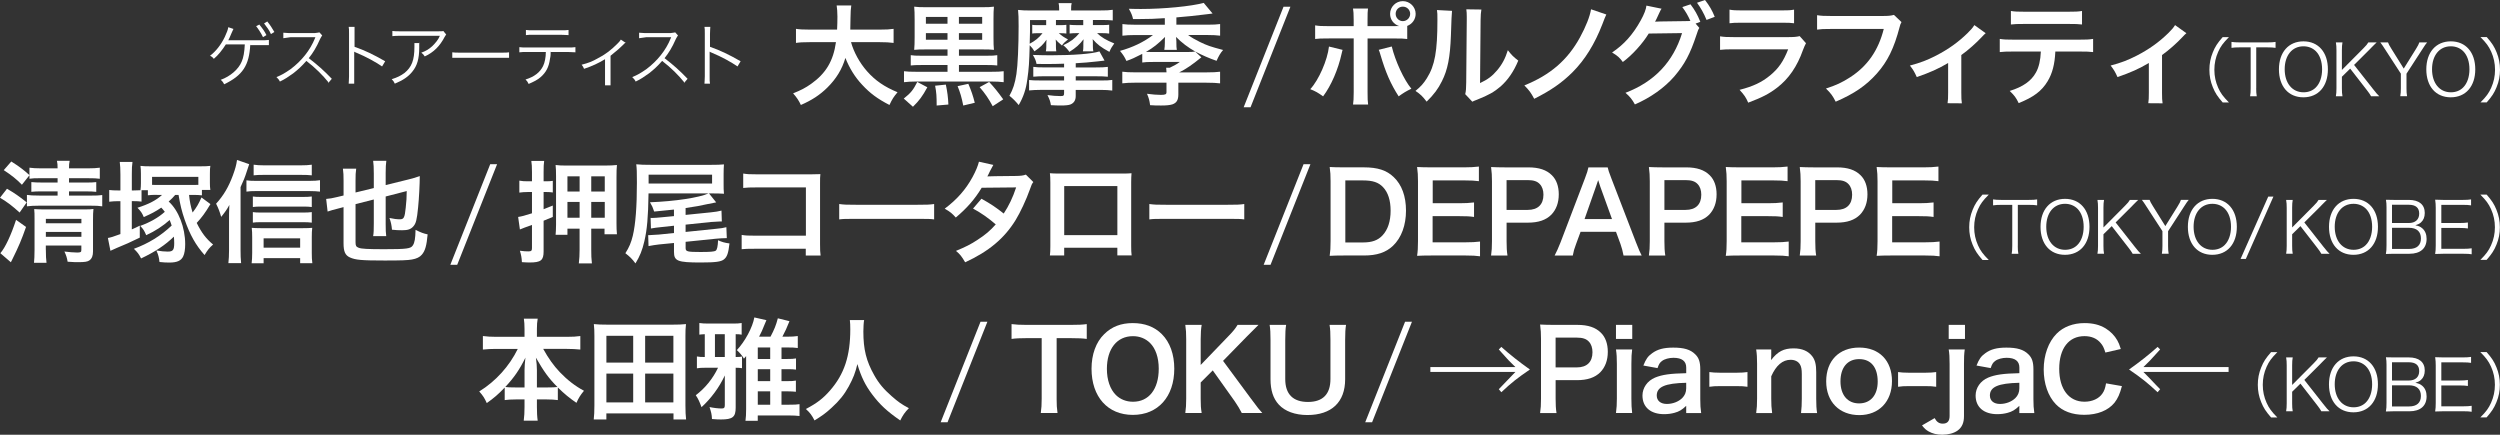 <?xml version="1.0" encoding="UTF-8"?><svg id="_レイヤー_2" xmlns="http://www.w3.org/2000/svg" viewBox="0 0 952.35 165.61"><rect x="0" y="0" width="952.35" height="165.61" fill="#333333" stroke="none"/><defs><style>.cls-1{fill:#fff;stroke-width:0px;}</style></defs><g id="_レイヤー_2-2"><path class="cls-1" d="M95.34,16.91c-.39,8-2.88,11.8-9.96,15.2-.39-.79-.66-1.18-1.31-1.7,3.67-1.31,6.82-4.06,8-6.95.66-1.44,1.05-3.67,1.18-6.55h-7.21c-1.44,2.23-2.88,4.06-4.59,5.51-.39-.52-.66-.79-1.44-1.18,2.23-1.7,4.19-4.19,5.64-7.21.79-1.7,1.18-2.75,1.31-3.67l1.97.66q-.26.52-.66,1.44c-.79,1.97-1.05,2.36-1.31,2.88h12.19c1.7,0,2.23,0,3.28-.13v1.97h-7.08v-.26ZM98.75,9.31c1.18,1.44,1.97,2.49,2.75,4.06l-1.31.79c-.66-1.44-1.97-3.41-2.62-4.19l1.31-.66h-.13ZM101.77,8.13c1.18,1.44,1.84,2.49,2.75,4.06l-1.31.79c-.52-1.31-1.7-2.88-2.62-4.06l1.31-.79h-.13Z"/><path class="cls-1" d="M125.1,31.33c-2.1-2.62-4.98-5.51-8.39-8.13-1.84,2.1-3.15,3.28-4.98,4.72-1.84,1.31-3.15,2.23-5.11,3.15-.39-.79-.66-1.05-1.31-1.7,1.97-.79,3.28-1.57,5.37-3.01,4.19-3.15,7.47-7.21,9.31-11.8q0-.13.13-.26v-.13h-9.44c-1.18.13-1.97.26-2.75.39v-2.1c.66,0,1.18.13,1.97.13h10.09c.92-.13,1.18-.13,1.7-.26l1.05,1.18c-.26.26-.39.66-.79,1.31-1.44,3.28-2.75,5.37-4.33,7.34,3.41,2.62,5.77,4.72,8.78,7.86l-1.44,1.7.13-.39Z"/><path class="cls-1" d="M132.83,31.85c0-.66.13-1.31.13-2.75V12.85c0-1.44,0-1.97-.13-2.62h2.23v7.6c4.06,1.44,7.08,2.88,11.67,5.51l-1.18,1.97c-2.49-1.7-6.03-3.67-9.83-5.24-.39-.13-.52-.26-.79-.39h0v12.19h-2.23.13Z"/><path class="cls-1" d="M159.7,16.26v1.84c0,4.33-.79,6.95-2.62,9.18-1.57,1.97-3.54,3.28-6.68,4.59-.39-.79-.52-1.05-1.18-1.7,2.1-.66,3.41-1.31,4.85-2.36,2.75-2.23,3.8-4.85,3.8-9.96s0-.92,0-1.44h2.1l-.26-.13ZM170.06,12.98q-.26.39-.66,1.05c-1.84,3.54-4.19,5.9-7.6,7.47-.39-.66-.66-.92-1.31-1.44,1.84-.66,2.88-1.31,4.19-2.49,1.18-1.18,2.23-2.36,2.88-3.93h-14.94c-1.44,0-2.1,0-3.15.13v-1.97c.92.13,1.57.13,3.15.13h14.03c1.18,0,1.97,0,2.23-.13l1.05,1.31.13-.13Z"/><path class="cls-1" d="M172.29,19.93c.79.13,1.44.13,3.28.13h15.2c1.97,0,2.36,0,3.15-.13v2.1h-21.63v-2.1Z"/><path class="cls-1" d="M209.77,19.66c0,.79,0,1.7-.26,2.75-.39,3.15-1.57,5.24-3.54,6.95-1.18,1.05-2.49,1.7-4.59,2.62-.39-.79-.52-1.05-1.18-1.7,3.41-1.05,5.51-2.75,6.68-5.11.66-1.31,1.05-3.41,1.05-5.37h-7.08c-1.31,0-2.1,0-3.01.13v-1.97c.92.13,1.57.13,3.01.13h15.34c1.44,0,2.1,0,3.01-.13v1.97c-.92,0-1.7-.13-3.01-.13h-6.29l-.13-.13ZM200.34,11.41c.92.13,1.44.13,3.01.13h10.22c1.57,0,2.1,0,3.01-.13v1.97c-.79,0-1.44-.13-3.01-.13h-10.22c-1.57,0-2.23,0-3.01.13v-1.97Z"/><path class="cls-1" d="M238.48,15.99c-.26.26-.39.26-.66.66-1.44,1.44-2.75,2.62-5.24,4.59v11.27h-2.1v-9.96c-2.62,1.57-4.85,2.62-8,3.67-.26-.66-.39-.92-.92-1.57,2.62-.66,4.19-1.31,6.03-2.36,2.88-1.44,5.24-3.28,7.47-5.51.79-.79,1.05-1.05,1.44-1.7l1.57,1.05.39-.13Z"/><path class="cls-1" d="M260.63,31.33c-2.1-2.62-4.98-5.51-8.39-8.13-1.84,2.1-3.15,3.28-4.98,4.72-1.84,1.31-3.15,2.23-5.11,3.15-.39-.79-.66-1.05-1.31-1.7,1.97-.79,3.28-1.57,5.37-3.01,4.19-3.15,7.47-7.21,9.31-11.8q0-.13.13-.26v-.13h-9.44c-1.18.13-1.97.26-2.75.39v-2.1c.66,0,1.18.13,1.97.13h10.09c.92-.13,1.18-.13,1.7-.26l1.05,1.18c-.26.26-.39.66-.79,1.31-1.44,3.28-2.75,5.37-4.33,7.34,3.41,2.62,5.77,4.72,8.78,7.86l-1.44,1.7h0l.13-.39Z"/><path class="cls-1" d="M268.36,31.85c0-.66.13-1.31.13-2.75V12.85c0-1.44,0-1.97-.13-2.62h2.23c0,.66-.13,1.18-.13,2.75v4.85c4.06,1.44,7.08,2.88,11.67,5.51l-1.18,1.97c-2.49-1.7-6.03-3.67-9.83-5.24-.39-.13-.52-.26-.79-.39h0v9.44c0,1.44,0,2.1.13,2.75h-2.23.13Z"/><path class="cls-1" d="M324.19,16.07c1.05,3.8,3.29,7.89,6.08,11.05,3.12,3.54,6.62,5.95,11.64,8.02-1.43,1.69-2.02,2.57-3.08,4.85-4.51-2.32-7.43-4.47-10.42-7.72-2.74-2.91-4.81-6.29-6.37-10.21-1.27,4.35-3.5,7.97-6.88,11.31-2.87,2.83-5.91,4.81-10.08,6.62-.72-1.6-1.6-2.91-2.95-4.43,3.04-1.22,4.73-2.11,6.83-3.59,5.65-4.01,8.48-8.73,9.49-15.91h-9.96c-2.66,0-3.88.08-5.27.29v-5.36c1.31.21,2.83.29,5.32.29h10.34c.08-2.11.13-2.78.13-4.98,0-1.77-.13-3.04-.29-4.22h5.57c-.21,1.48-.25,2.11-.3,4.94,0,1.73-.04,2.7-.08,4.26h11.18c2.4,0,3.88-.08,5.32-.29v5.36c-1.69-.21-2.95-.29-5.27-.29h-10.93Z"/><path class="cls-1" d="M353.26,33.25c-1.86,3.42-3.08,5.06-5.48,7.42l-3.5-3.12c2.74-2.19,3.59-3.25,5.15-6.33l3.84,2.03ZM353.14,18.82c-2.7,0-3.59.04-4.89.17.13-1.56.17-2.57.17-4.85v-6.75c0-2.32-.04-3.25-.17-4.85,1.18.17,2.41.21,4.73.21h20.84c2.36,0,3.67-.04,4.81-.21-.13,1.35-.17,2.45-.17,4.81v6.79c0,2.4.04,3.5.17,4.85-1.35-.13-2.19-.17-4.85-.17h-8.48v2.41h10.59c2.03,0,2.91-.04,4.01-.21v3.92c-1.14-.13-2.19-.17-3.97-.17h-10.63v2.57h12.57c2.03,0,3.12-.04,4.47-.21v4.18c-1.43-.17-2.78-.25-4.47-.25h-29.07c-1.65,0-3.04.08-4.43.25v-4.18c1.22.17,2.4.21,4.43.21h12.15v-2.57h-10c-1.81,0-2.87.04-4.01.17v-3.92c1.05.17,2.11.21,4.01.21h10v-2.41h-7.8ZM360.94,6.46h-8.23v2.57h8.23v-2.57ZM360.94,12.61h-8.23v2.53h8.23v-2.53ZM360.31,32.23c.59,2.83.84,4.77.97,7.59l-4.47.38c0-3.42-.08-4.94-.59-7.55l4.09-.42ZM368.88,31.94c1.14,2.66,1.77,4.51,2.45,7.21l-4.39,1.05c-.63-3.16-1.14-4.89-2.15-7.38l4.09-.89ZM374.15,9.03v-2.57h-8.86v2.57h8.86ZM374.15,15.15v-2.53h-8.86v2.53h8.86ZM376.81,31.22c1.9,2.03,3.29,3.75,5.36,6.62l-4.01,2.62c-1.48-2.78-2.95-4.94-4.98-7.26l3.63-1.98Z"/><path class="cls-1" d="M402.25,7.64v1.94h1.86c1.01,0,1.52-.04,2.11-.13v3.33c-.59-.08-1.18-.13-2.11-.13h-.76c1.14,1.01,1.9,1.52,3.5,2.36-1.43,1.18-1.48,1.22-2.32,2.32-.21-.17-.34-.29-.42-.38-1.18-1.01-1.27-1.1-1.94-1.9q.04.34.04.8c0,.08,0,.25.04.42v1.56c0,.46.04,1.31.13,1.73h-3.97c.13-.59.17-1.27.17-1.77v-1.18c0-.42.04-1.01.08-1.48-1.35,1.9-2.24,2.78-4.6,4.43-.63-1.05-.93-1.43-1.81-2.32-.17,6.5-.29,8.78-.93,13.16-.46,3.63-1.52,6.67-3.25,9.62-1.22-1.48-2.28-2.53-3.54-3.54,1.39-2.49,2.11-4.72,2.66-8.27.51-3.25.84-10.76.84-18.23,0-3.08-.04-4.56-.21-6.2,1.6.17,2.79.21,4.47.21h11.18v-.55c0-1.01-.04-1.56-.21-2.24h4.98c-.17.67-.21,1.18-.21,2.32v.46h11.05c2.28,0,3.46-.04,4.81-.25v4.05c-1.22-.13-2.49-.17-4.39-.17h-3.17v1.94h3.63c1.22,0,1.94-.04,2.57-.13v3.38c-.8-.13-1.48-.17-2.49-.17h-2.11c1.65,1.6,3.38,2.62,6.54,3.92-.93,1.31-1.22,1.73-1.86,3.21-3.25-1.77-4.56-2.78-6.37-4.85.08.76.08,1.14.08,1.69v1.01c0,.72.04,1.27.17,1.94h-3.97c.13-.55.17-1.1.17-1.86v-1.18c0-.34,0-.67.08-1.56-1.52,2.03-2.91,3.25-5.4,4.81-.55-.84-1.35-1.73-2.32-2.53,2.74-1.31,4.39-2.53,6.12-4.6h-1.43c-.84,0-1.35.04-2.28.13v-3.33c.67.08,1.22.13,2.32.13h2.87v-1.94h-10.42ZM405.37,24.26c-1.98.08-4.68.13-6.88.13-.13,0-1.27,0-3.63-.04-.25-1.27-.51-1.9-1.39-3.42,2.66.08,4.64.13,6.83.13,8.69,0,15.7-.55,18.52-1.48l1.94,3.5q-1.01.13-2.49.29-4.47.51-8.48.72v1.6h7.72c2.03,0,3.25-.04,4.51-.21v3.75c-1.31-.13-2.45-.17-4.51-.17h-7.72v1.6h9.62c2.07,0,3.16-.04,4.3-.21v4.05c-1.35-.17-2.49-.25-4.39-.25h-9.54v2.36c0,1.56-.67,2.62-1.94,3.16-.72.3-1.9.42-3.88.42-.89,0-2.24-.04-3.63-.13-.21-1.35-.46-2.15-1.31-3.84,1.73.25,3.59.38,4.98.38,1.14,0,1.35-.17,1.35-1.14v-1.22h-8.9c-1.69,0-3.08.08-4.43.21v-3.97c1.1.13,2.03.17,4.39.17h8.94v-1.6h-7.38c-1.69,0-2.91.04-4.35.17v-3.75c1.18.17,2.24.21,4.35.21h7.38v-1.43ZM392.38,9.87c0,1.98,0,2.07-.13,6.79,2.15-1.14,3.5-2.28,4.89-4.01h-2.15c-.84,0-1.22.04-1.77.13v-3.33c.42.08.8.13,1.77.13h3.54v-1.94h-6.16v2.24Z"/><path class="cls-1" d="M443.73,6.92c-3.46.25-6.29.34-9.83.34h-2.28c-.29-1.39-.67-2.24-1.6-3.92,2.4.08,3.54.08,4.72.08,8.48,0,19.07-1.01,23.8-2.32l3.38,4.05c-.55.08-.63.08-1.6.21-4.05.51-9.49,1.1-12.19,1.27v2.78h11.81c2.32,0,3.63-.08,4.85-.25v4.43c-1.35-.17-2.78-.25-4.85-.25h-7.34c1.31.97,2.57,1.69,4.51,2.66,2.83,1.35,3.75,1.69,8.82,3.04-1.01,1.14-1.69,2.32-2.49,4.13-2.62-.89-5.53-2.15-8.06-3.5-2.91-1.65-5.19-3.38-7.38-5.61.08.72.13,1.43.13,1.69v.51c0,1.27.04,2.03.17,2.74h-4.77c.13-.84.21-1.65.21-2.7v-.42c0-.51,0-1.14.08-1.81-2.74,2.7-4.47,4.09-7.26,5.7.8.04,1.22.04,2.45.04h13.16c1.52,0,2.32-.04,3.12-.17l2.36,2.19c-3.5,2.87-6.03,4.56-8.44,5.74h10.38c2.49,0,3.84-.08,5.19-.25v4.43c-1.39-.17-3-.25-5.23-.25h-10.67v4.47c0,2.15-.67,3.25-2.32,3.8-1.01.29-2.19.42-4.22.42-1.69,0-2.36,0-4.22-.13-.25-1.9-.51-2.78-1.18-4.34,2.32.29,3.67.42,5.27.42,1.73,0,2.15-.21,2.15-1.06v-3.59h-11.64c-2.24,0-3.8.08-5.19.25v-4.43c1.27.17,2.66.25,5.15.25h11.69q-.04-.76-.13-1.77h1.39c1.52-.72,2.83-1.43,3.8-2.19h-10.08c-2.07,0-3.16.04-4.22.21v-3.29c-3.08,1.56-3.88,1.94-6.03,2.7-.8-1.69-1.14-2.19-2.45-3.84,4.77-1.31,8.99-3.33,12.57-6.03h-6.88c-1.94,0-3.42.08-4.77.25v-4.43c1.18.17,2.7.25,4.81.25h11.35v-2.49Z"/><path class="cls-1" d="M491.57,2.56l-15.19,38.31h-2.62l15.19-38.31h2.62Z"/><path class="cls-1" d="M511.45,18.99c-.08.25-.13.51-.17.59,0,.08-.08.34-.17.72-1.35,6.2-4.01,12.28-7.09,16.41-1.98-1.43-2.87-1.94-4.89-2.74,3.25-3.5,6.54-11.05,7.13-16.24l5.19,1.27ZM530.64,9.96c.89,0,1.31,0,2.32-.04-2.07-.67-3.42-2.49-3.42-4.64,0-2.66,2.19-4.85,4.85-4.85s4.89,2.19,4.89,4.85c0,2.07-1.27,3.84-3.21,4.6v4.98c-1.39-.17-2.02-.21-5.36-.21h-9.75v20.46c0,2.32.04,3.59.21,4.72h-5.74c.17-1.14.25-2.4.25-4.77V14.64h-9.37c-3.29,0-3.92.04-5.32.21v-5.19c1.48.25,2.28.3,5.4.3h9.28v-2.36c0-2.4-.08-3.33-.25-4.35h5.7c-.13,1.14-.17,1.77-.17,4.47v2.24h9.66ZM530.18,17.72c1.31,5.48,4.68,12.78,7.47,16.07-2.15,1.05-2.95,1.56-4.85,2.91-3.04-4.72-4.94-9.07-6.92-15.78-.34-1.14-.38-1.31-.67-1.94l4.98-1.27ZM531.66,5.27c0,1.52,1.22,2.78,2.74,2.78s2.79-1.27,2.79-2.78-1.22-2.74-2.79-2.74-2.74,1.22-2.74,2.74Z"/><path class="cls-1" d="M553.13,4.13q-.17,1.18-.42,9.45c-.3,8.23-1.22,13-3.42,17.34-1.43,2.91-3.04,5.06-5.82,7.8-1.64-2.11-2.28-2.74-4.26-4.09,2.07-1.69,3.08-2.83,4.35-4.85,3.04-4.85,4.01-10.29,4.01-22.11,0-2.32,0-2.7-.17-3.84l5.74.3ZM564.32,3.63c-.21,1.22-.25,1.94-.3,4.01l-.21,24.01c2.95-1.39,4.64-2.66,6.46-4.81,1.94-2.28,3.17-4.6,4.13-7.72,1.48,1.9,2.03,2.45,3.97,3.97-1.73,4.18-3.92,7.34-6.71,9.83-2.4,2.07-4.6,3.33-8.99,5.06-.93.34-1.27.51-1.81.76l-2.7-2.87c.3-1.22.34-2.15.38-4.47l.21-23.8v-1.27c0-1.05-.04-1.98-.17-2.78l5.74.08Z"/><path class="cls-1" d="M611.91,5.53q-.46.89-1.48,3.63c-2.91,7.55-6.67,13.63-11.39,18.35-4.05,4.01-8.19,6.92-14.6,10.13-1.27-2.36-1.81-3.12-3.75-5.11,9.87-3.97,16.46-9.66,21.18-18.27,2.24-4.09,3.8-8.02,4.22-10.72l5.82,1.98Z"/><path class="cls-1" d="M647.35,10.63c-.38.55-.59,1.05-1.05,2.53-2.49,7.51-4.51,11.26-8.48,15.95-3.75,4.3-8.94,8.02-15.02,10.67-1.1-1.98-1.86-2.91-3.59-4.43,11.05-4.22,18.18-11.77,21.56-22.74l-12.7.17c-2.36,3.88-6.37,8.27-9.87,10.84-1.27-1.73-1.9-2.28-4.09-3.63,4.56-3.04,7.93-6.83,10.93-12.24,1.27-2.28,2.03-4.26,2.15-5.61l5.78,1.18c-.29.38-.34.46-.72,1.27-.34.76-.72,1.6-1.14,2.45-.21.38-.21.42-.29.59l-.34.63c.51-.04,1.18-.08,2.03-.08l9.24-.13c1.14,0,1.86-.04,2.19-.08-.97-2.11-1.73-3.46-3.08-5.27l3.12-1.05c1.65,2.19,2.62,3.88,3.75,6.67l-1.81.67,1.43,1.65ZM650.09,7.59c-1.01-2.49-2.24-4.64-3.63-6.54l3.04-1.05c1.73,2.24,2.7,3.92,3.71,6.41l-3.12,1.18Z"/><path class="cls-1" d="M687.98,16.45c-.42.76-.67,1.35-1.18,2.66-2.19,6.2-5.4,10.88-9.79,14.26-3,2.32-5.74,3.75-11.05,5.74-.93-2.11-1.43-2.83-3.29-4.89,5.15-1.31,8.48-2.87,11.73-5.57,3.12-2.62,4.94-5.19,6.79-9.87h-20.55c-2.83,0-3.88.04-5.4.21v-5.15c1.6.25,2.53.3,5.48.3h20.08c2.62,0,3.46-.08,4.77-.38l2.4,2.7ZM658.83,3.67c1.39.25,2.28.3,4.94.3h14.72c2.66,0,3.54-.04,4.94-.3v5.19c-1.31-.17-2.11-.21-4.85-.21h-14.89c-2.74,0-3.54.04-4.85.21V3.67Z"/><path class="cls-1" d="M724.36,8.4c-.38.72-.51,1.01-.72,1.9-2.11,8.06-4.6,13.12-8.65,17.68-4.13,4.64-8.65,7.72-15.7,10.76-1.18-2.28-1.73-3.08-3.71-5.02,3.71-1.18,6.12-2.28,9.24-4.3,6.58-4.26,10.72-10.21,12.78-18.39h-20.08c-2.83,0-3.8.04-5.32.25v-5.49c1.65.25,2.53.3,5.4.3h19.37c2.36,0,3.21-.08,4.51-.42l2.87,2.74Z"/><path class="cls-1" d="M756.42,12.66q-.59.46-1.43,1.39c-2.11,2.28-5.19,5.02-7.85,6.92v14.34c0,1.94.04,3,.21,4.05l-5.44-.04c.17-1.22.21-2.03.21-4.01v-11.31c-3.8,2.24-6.83,3.59-11.94,5.36-.89-1.94-1.27-2.66-2.62-4.39,3.97-1.05,6.54-2.03,10-3.8,4.72-2.45,8.44-5.11,11.98-8.57,1.39-1.39,1.9-1.98,2.57-3.04l4.3,3.08Z"/><path class="cls-1" d="M782.96,19.62c-.21,4.85-1.14,8.35-2.95,11.35-2.24,3.71-5.32,6.03-11.01,8.31-1.05-2.15-1.6-2.87-3.42-4.64,5.06-1.56,8.23-3.8,10-7.04,1.1-1.94,1.73-4.68,1.86-7.97h-10.29c-2.87,0-3.84.04-5.36.21v-5.02c1.6.25,2.53.29,5.44.29h24.68c2.87,0,3.84-.04,5.44-.29v5.02c-1.52-.17-2.49-.21-5.36-.21h-9.03ZM766.04,4.18c1.56.25,2.41.29,5.44.29h16.2c3.04,0,3.88-.04,5.44-.29v5.15c-1.39-.17-2.41-.21-5.36-.21h-16.37c-2.95,0-3.97.04-5.36.21v-5.15Z"/><path class="cls-1" d="M832.88,12.66q-.59.46-1.43,1.39c-2.11,2.28-5.19,5.02-7.85,6.92v14.34c0,1.94.04,3,.21,4.05l-5.44-.04c.17-1.22.21-2.03.21-4.01v-11.31c-3.8,2.24-6.83,3.59-11.94,5.36-.89-1.94-1.27-2.66-2.62-4.39,3.97-1.05,6.54-2.03,10-3.8,4.72-2.45,8.44-5.11,11.98-8.57,1.39-1.39,1.9-1.98,2.57-3.04l4.3,3.08Z"/><path class="cls-1" d="M846.7,39.02c-2.02-2.32-2.86-3.62-3.75-5.8-.89-2.16-1.3-4.29-1.3-6.64s.41-4.48,1.3-6.64c.89-2.19,1.73-3.48,3.75-5.8h2.4c-2.27,2.29-3.16,3.51-4.1,5.59-.97,2.16-1.46,4.4-1.46,6.86s.49,4.7,1.46,6.86c.94,2.08,1.83,3.29,4.1,5.59h-2.4Z"/><path class="cls-1" d="M859.47,33.62c0,1.32.05,2.08.22,3.05h-2.54c.16-.84.22-1.78.22-3.05v-15.58h-4.21c-1.38,0-2.21.05-3.1.19v-2.27c.94.13,1.65.19,3.08.19h10.53c1.57,0,2.29-.05,3.18-.19v2.27c-.89-.14-1.67-.19-3.18-.19h-4.18v15.58Z"/><path class="cls-1" d="M886.79,26.41c0,6.5-3.64,10.66-9.34,10.66s-9.31-4.16-9.31-10.66,3.67-10.66,9.34-10.66,9.31,4.16,9.31,10.66ZM882.18,33.32c1.54-1.51,2.4-4.02,2.4-6.91s-.81-5.34-2.38-6.91c-1.24-1.21-2.86-1.86-4.72-1.86-4.32,0-7.15,3.46-7.15,8.75s2.86,8.77,7.18,8.77c1.86,0,3.46-.62,4.67-1.83Z"/><path class="cls-1" d="M903.83,33.73c1.54,1.94,1.81,2.24,2.54,2.94h-3.13c-.38-.67-.84-1.38-1.59-2.32l-6.37-8.21-3.16,3.1v4.4c0,1.35.05,2.08.22,3.02h-2.51c.16-.86.22-1.78.22-3.02v-14.47c0-1.24-.05-2.02-.22-3.02h2.51c-.16.86-.22,1.7-.22,3.02v7.48l8.21-8.26c1.03-1.03,1.48-1.57,1.86-2.24h3.18q-.49.46-.7.67c-.43.43-.84.81-1.19,1.19-.49.51-.81.84-.89.92l-5.83,5.8,7.07,8.99Z"/><path class="cls-1" d="M914.36,36.67c.16-1,.22-1.78.22-3.02v-5.59l-6.21-9.56c-.62-1-1.08-1.65-1.62-2.35h2.94c.22.65.49,1.16,1.32,2.48l4.67,7.5,4.67-7.5c.76-1.24,1.08-1.83,1.27-2.48h2.97c-.4.46-.94,1.21-1.65,2.35l-6.21,9.58v5.56c0,1.3.05,2.05.22,3.02h-2.59Z"/><path class="cls-1" d="M942.93,26.41c0,6.5-3.64,10.66-9.34,10.66s-9.31-4.16-9.31-10.66,3.67-10.66,9.34-10.66,9.31,4.16,9.31,10.66ZM938.31,33.32c1.54-1.51,2.4-4.02,2.4-6.91s-.81-5.34-2.38-6.91c-1.24-1.21-2.86-1.86-4.72-1.86-4.32,0-7.15,3.46-7.15,8.75s2.86,8.77,7.18,8.77c1.86,0,3.46-.62,4.67-1.83Z"/><path class="cls-1" d="M944.9,39.02c2.27-2.27,3.16-3.51,4.1-5.59.97-2.16,1.46-4.4,1.46-6.86s-.49-4.7-1.46-6.86c-.95-2.08-1.84-3.32-4.1-5.59h2.4c2.02,2.32,2.86,3.62,3.75,5.8.89,2.16,1.3,4.29,1.3,6.64s-.4,4.48-1.3,6.64c-.89,2.19-1.73,3.48-3.75,5.8h-2.4Z"/><path class="cls-1" d="M2.66,71.9c2.91,1.69,4.68,2.91,7.51,5.19l-2.7,3.88c-2.95-2.66-4.43-3.8-7.47-5.65l2.66-3.42ZM9.92,86.45c-1.69,4.85-2.83,7.51-5.19,12.28-.38.76-.38.8-.59,1.18l-4.01-3.46c1.86-2.11,4.09-6.88,5.99-12.7l3.8,2.7ZM8.35,70.38c-1.94-2.03-4.01-3.67-6.92-5.57l2.87-3.29c2.87,1.81,4.77,3.21,6.92,5.19v-2.83c1.27.17,2.57.25,4.39.25h6.33c0-1.35-.04-1.9-.25-2.87h4.85c-.21,1.01-.25,1.56-.25,2.87h7.26c1.9,0,3.16-.08,4.47-.25v4.22c-1.14-.17-2.32-.21-4.39-.21h-7.34v1.65h6.5c1.73,0,2.87-.04,3.88-.17v3.71c-1.22-.13-2.24-.17-3.84-.17h-6.54v1.6h8.06c2.28,0,3.42-.04,4.6-.21v4.3c-1.27-.21-2.36-.25-4.51-.25H14.94c-2.03,0-3.42.08-4.68.25v-4.35c1.1.17,2.45.25,4.72.25h6.96v-1.6h-5.99c-1.73,0-2.83.04-4.01.17v-3.71c1.22.13,2.4.17,3.97.17h6.03v-1.65h-6.41c-2.28,0-3.16.04-4.3.21v-1.35l-2.87,3.63ZM17.47,95.14c0,2.24.08,3.71.25,4.98h-4.77c.13-1.27.21-2.7.21-4.98v-11.52c0-2.24,0-2.53-.13-3.97,1.52.08,2.19.13,4.09.13h14.68c2.19,0,2.95-.04,3.8-.17-.13,1.05-.17,2.36-.17,4.35v11.81c0,1.65-.42,2.7-1.31,3.38-.72.55-1.81.72-4.35.72-1.14,0-1.39,0-4.01-.17-.25-1.52-.55-2.45-1.22-3.88,1.6.21,3.71.38,4.85.38,1.35,0,1.6-.17,1.6-1.01v-1.65h-13.54v1.6ZM31.01,85.06v-1.69h-13.54v1.69h13.54ZM31.01,90.21v-1.86h-13.54v1.86h13.54Z"/><path class="cls-1" d="M59.87,74.22c-1.6,0-2.36.04-3.54.17v-1.94h-2.41v4.35c-.97-.13-1.94-.17-2.91-.17h-.8v10.76c1.22-.55,1.65-.72,3.04-1.43v4.56c-4.3,2.07-4.85,2.32-8.73,3.92-.72.3-2.03.89-2.45,1.1l-.97-4.89c.89-.13,2.07-.46,4.77-1.48v-12.53h-.93c-1.22,0-2.24.08-3.33.21v-4.47c.97.13,1.94.17,3.33.17h.93v-6.12c0-2.07-.08-3.42-.25-4.73h4.85c-.21,1.39-.25,2.49-.25,4.77v6.08h.76c1.14,0,1.81-.04,2.53-.08.13-.89.17-1.73.17-2.7v-3.63c0-1.27-.04-2.11-.17-2.95,1.01.13,1.9.17,3.67.17h19.2c1.77,0,2.79-.04,3.75-.17-.13.76-.17,1.6-.17,3v3.5c0,1.05.04,1.81.17,2.66h-3.21v2.07c-1.14-.13-1.81-.17-3.25-.17h-1.65c.25,2.49.63,4.39,1.35,6.71,1.52-1.98,2.32-3.33,3.38-5.74l3.42,2.53c-2.11,3.5-3.21,4.98-5.23,7.17,1.9,3.84,3.59,6.03,6.24,8.23-1.43,1.27-2.02,1.98-3.25,4.01-3.38-3.8-5.57-7.72-7.59-13.5-1.1-3.25-1.65-5.44-2.32-9.41h-1.27c-.84.97-1.27,1.43-2.49,2.53,3.75,3.33,6.29,9.92,6.29,16.2,0,1.98-.25,3.59-.76,4.68-.76,1.65-2.36,2.36-5.23,2.36-1.22,0-2.11-.04-3.8-.21-.17-1.69-.46-2.78-1.18-4.39,1.73.3,3.21.42,4.3.42,2.03,0,2.49-.59,2.49-3.25,0-.84-.04-1.52-.13-2.45-3.17,3.12-7.13,5.78-12.49,8.31-.84-1.65-1.27-2.24-2.74-3.67,5.61-2.07,10.25-4.94,14.39-8.86-.29-.93-.42-1.22-.76-2.11-2.62,2.32-5.53,4.22-8.94,5.78-.72-1.69-1.1-2.32-2.28-3.54,3.8-1.39,6.92-3.16,9.37-5.36-.55-.72-.8-1.01-1.35-1.6-2.15,1.48-3.84,2.36-6.67,3.59-.67-1.56-1.01-2.07-2.4-3.54,4.26-1.35,7.13-2.83,9.37-4.89h-1.86ZM57.93,70.42c.72.04,1.14.04,2.19.04h13.25c1.14,0,1.48,0,2.19-.04v-3.04h-17.63v3.04Z"/><path class="cls-1" d="M91.64,95.36c0,1.81.04,3.21.21,4.89h-4.85c.17-1.64.25-2.87.25-4.94v-12.57c0-1.48,0-1.6.13-4.68-.93,1.69-1.39,2.4-3.12,4.56-.59-2.03-1.05-3.25-1.94-5.02,2.79-3.04,4.77-6.37,6.41-10.84.89-2.45,1.31-3.92,1.56-5.82l4.64,1.6c-.13.42-.42,1.27-.84,2.53-.84,2.62-1.35,3.84-2.45,6.2v24.09ZM93.88,68.69c1.05.17,2.03.21,3.5.21h20.55c1.69,0,2.87-.08,3.97-.25v4.35c-1.14-.13-2.36-.21-3.97-.21h-20.55c-1.31,0-2.45.04-3.5.21v-4.3ZM100.42,100.29h-4.56c.13-1.1.21-2.36.21-3.92v-5.95c0-1.35-.04-2.62-.17-3.63.89.08,2.02.13,3.46.13h15.99c1.65,0,2.66-.04,3.59-.13-.13,1.05-.17,2.07-.17,3.59v5.91c0,1.6.04,2.7.21,3.97h-4.64v-1.94h-13.92v1.98ZM118.77,78.86c-.93-.13-1.9-.17-3.29-.17h-16.16c-1.43,0-2.03.04-3,.17v-4.01c.89.13,1.52.17,3,.17h16.12c1.39,0,2.32-.04,3.33-.17v4.01ZM118.77,84.81c-1.05-.13-1.86-.17-3.25-.17h-16.2c-1.48,0-2.15.04-3,.17v-4.01c.89.13,1.56.17,3,.17h16.16c1.39,0,2.32-.04,3.29-.17v4.01ZM118.77,66.79c-1.14-.13-2.36-.17-4.13-.17h-14.22c-1.69,0-2.78.04-3.8.17v-4.05c1.22.17,2.41.25,4.18.25h13.5c2.03,0,3.33-.08,4.47-.25v4.05ZM114.34,94.34v-3.54h-13.92v3.54h13.92Z"/><path class="cls-1" d="M135.44,77.76v14.51c0,1.35.21,1.73,1.18,2.11.97.42,3.46.55,9.79.55,8.52,0,10.08-.21,10.84-1.43.72-1.05.97-2.66,1.05-5.95,1.94,1.01,3.12,1.43,4.6,1.73-.38,4.26-.93,6.24-2.19,7.72-.8.97-2.07,1.56-3.8,1.86-1.69.29-3.97.38-10.34.38-8.9,0-11.14-.21-13.29-1.18-1.77-.8-2.41-2.24-2.41-5.36v-13.8l-1.94.51c-1.98.51-3.04.8-4.13,1.18l-.55-4.81c1.27-.08,2.49-.3,4.18-.72l2.45-.59v-5.57c0-2.11-.04-3.17-.25-4.64h5.06c-.21,1.35-.25,2.49-.25,4.6v4.47l6.96-1.69v-5.57c0-2.24-.08-3.59-.25-4.81h5.02c-.17,1.18-.25,2.49-.25,4.68v4.56l8.73-2.15c1.56-.38,2.49-.67,4.26-1.27,0,2.95-.29,8.61-.63,11.86-.46,4.73-.8,6.2-1.86,7.34-.93,1.05-2.07,1.43-4.22,1.43-1.31,0-2.41-.04-3.88-.21-.13-1.6-.38-2.87-.97-4.47,1.48.34,2.83.51,3.97.51,1.52,0,1.86-.63,2.24-4.43.25-2.11.38-4.18.38-6.33l-8.02,2.07v10.42c0,2.32.04,3.46.21,4.68h-4.98c.21-1.18.25-2.32.25-4.85v-9.11l-6.96,1.77Z"/><path class="cls-1" d="M189.36,62.56l-15.19,38.31h-2.62l15.19-38.31h2.62Z"/><path class="cls-1" d="M200.88,73.16c-1.01,0-1.86.04-3.04.21v-4.56c1.1.21,1.9.25,3.08.25h1.73v-3.5c0-2.07-.08-3.08-.25-4.26h4.89c-.17,1.18-.21,2.19-.21,4.26v3.5h1.14c.89,0,1.52-.04,2.36-.17v4.43c-.89-.13-1.48-.17-2.36-.17h-1.14v6.54c1.52-.59,1.86-.72,3.5-1.39v4.35c-1.73.72-2.11.84-3.5,1.43v11.73c0,3.38-1.05,4.18-5.36,4.18-.89,0-1.56-.04-2.91-.13-.08-1.73-.25-2.57-.76-4.35,1.48.21,2.28.25,3.21.25,1.1,0,1.39-.25,1.39-1.22v-8.86c-2.49.89-3.38,1.22-4.6,1.73l-.67-4.77c1.18-.17,2.4-.46,5.27-1.39v-8.1h-1.77ZM216.16,87.13v2.32h-4.51c.08-1.01.17-2.15.17-3.8v-18.44c0-1.98-.04-3.08-.17-4.35,1.14.17,2.57.21,4.47.21h14.09c2.02,0,3.67-.08,4.81-.21-.13,1.18-.17,2.49-.17,4.64v17.55c0,1.69.04,2.87.17,4.18h-4.73v-2.11h-5.06v8.02c0,2.11.04,3.42.25,5.19h-4.98c.21-1.86.29-3.16.29-5.19v-8.02h-4.64ZM216.16,67.17v5.78h4.64v-5.78h-4.64ZM216.16,76.92v6.03h4.64v-6.03h-4.64ZM225.23,72.95h5.15v-5.78h-5.15v5.78ZM225.23,82.95h5.15v-6.03h-5.15v6.03Z"/><path class="cls-1" d="M256.75,79.83c-2.41.25-2.7.3-7.55.76-.51-1.56-.76-2.11-1.6-3.54,9.41-.34,18.82-1.77,22.32-3.38h-22.87c-.13,9.03-.55,13.8-1.6,18.27-.8,3.42-1.69,5.65-3.38,8.4-1.31-1.77-2.11-2.53-3.84-3.88,1.48-2.32,2.19-4.05,2.83-6.67,1.05-4.43,1.56-11.05,1.56-20.25,0-4.18-.04-5.27-.25-6.96,1.52.17,3.12.21,5.57.21h22.99c2.11,0,3.54-.04,4.85-.17-.08,1.1-.13,2.15-.13,3.75v3.63c0,1.73,0,2.28.13,3.8-1.14-.08-2.74-.13-4.6-.13h-1.1l2.74,3.42q-1.65.29-3.38.67c-2.11.51-4.94,1.01-8.27,1.48v2.62l9.58-.97c1.81-.17,2.91-.38,4.09-.67l.13,4.13h-.51c-.63,0-2.49.13-3.59.21l-9.7,1.01v2.78l11.48-1.18c1.98-.17,2.95-.34,4.05-.63l.17,4.18h-.46c-.97,0-2.28.08-3.67.21l-11.56,1.18v2.36c0,1.35.59,1.52,5.65,1.52,3.8,0,5.27-.13,5.82-.51.51-.34.8-1.65.89-3.97,1.43.68,2.66,1.01,4.35,1.22-.42,3.67-.89,5.11-2.11,6.08-1.1.89-3.21,1.18-8.86,1.18-8.78,0-10.17-.55-10.17-4.01v-3.42l-5.65.55c-1.22.13-2.78.38-4.05.63l-.13-4.18h.55c.55,0,2.57-.13,3.54-.21l5.74-.59v-2.78l-4.73.51c-1.81.17-2.62.3-4.05.55l-.13-4.05c.21.04.42.04.55.04.68,0,2.45-.13,3.54-.25l4.81-.46v-2.49ZM271.26,69.91v-3.38h-24.18v3.38h24.18Z"/><path class="cls-1" d="M287.72,94.76c-2.91,0-3.92.04-5.19.17v-5.44c1.56.25,2.32.29,5.27.29h19.2v-18.39h-18.48c-3,0-3.88.04-5.4.21v-5.49c1.56.25,2.36.3,5.44.3h20.29q2.19,0,3.67-.08c-.13,1.14-.13,1.56-.13,3.5v23.16c0,2.11.04,3.29.21,4.34h-5.65v-2.57h-19.24Z"/><path class="cls-1" d="M319.7,77.72c1.86.25,2.66.29,6.83.29h22.49c4.18,0,4.98-.04,6.83-.29v5.86c-1.69-.21-2.15-.21-6.88-.21h-22.4c-4.73,0-5.19,0-6.88.21v-5.86Z"/><path class="cls-1" d="M393.62,69.37c-.55.72-.63.89-1.31,2.83-1.35,3.84-3.67,8.78-5.4,11.6-4.3,7-10.25,11.98-19.24,16.12-1.35-2.28-1.9-3-3.5-4.35,3.59-1.48,5.7-2.53,8.23-4.22,3-1.94,4.77-3.46,6.92-5.87-2.95-2.53-5.48-4.3-8.65-6.03l3.21-3.75c3.54,1.98,5.32,3.16,8.48,5.65,1.98-3.04,3.42-5.99,4.73-9.96l-13.12.13c-2.62,4.35-5.61,7.76-9.87,11.35-1.39-1.56-2.03-2.11-4.22-3.38,4.64-3.46,8.02-7.3,10.59-12.02,1.22-2.24,2.07-4.3,2.45-5.87l5.48,1.22q-.46.76-1.27,2.36c-.51,1.14-.8,1.65-1.01,2.02q.67-.08,10.97-.17c1.73-.04,2.62-.13,3.71-.51l2.83,2.83Z"/><path class="cls-1" d="M405.39,94.38v2.95h-5.44c.13-1.01.17-2.02.17-3.63v-24.17c0-1.6-.04-2.41-.17-3.54,1.01.08,1.9.13,3.59.13h23.96c1.81,0,2.57-.04,3.54-.13-.08,1.1-.13,1.94-.13,3.5v24.13c0,1.56.04,2.7.17,3.67h-5.44v-2.91h-20.25ZM425.65,70.88h-20.25v18.69h20.25v-18.69Z"/><path class="cls-1" d="M437.84,77.72c1.86.25,2.66.29,6.83.29h22.49c4.18,0,4.98-.04,6.83-.29v5.86c-1.69-.21-2.15-.21-6.88-.21h-22.4c-4.73,0-5.19,0-6.88.21v-5.86Z"/><path class="cls-1" d="M499.19,62.56l-15.19,38.31h-2.62l15.19-38.31h2.62Z"/><path class="cls-1" d="M506.87,69.11c0-2.36-.08-3.63-.34-5.49,1.69.08,2.7.13,5.36.13h7.64c5.27,0,8.69,1.1,11.39,3.71,3.08,2.91,4.68,7.3,4.68,12.78s-1.69,10.29-4.98,13.42c-2.7,2.53-6.08,3.67-11.05,3.67h-7.68c-2.57,0-3.63.04-5.36.13.25-1.73.34-3.04.34-5.57v-22.78ZM519.19,92.36c3.46,0,5.7-.8,7.47-2.7,2.03-2.15,3.08-5.4,3.08-9.37s-.97-7-2.91-9.03c-1.73-1.81-3.92-2.53-7.59-2.53h-6.75v23.63h6.71Z"/><path class="cls-1" d="M563.79,97.63c-1.52-.21-2.87-.3-5.44-.3h-13.16c-2.53,0-3.67.04-5.36.13.25-1.69.34-3.08.34-5.57v-22.83c0-2.19-.08-3.46-.34-5.44,1.69.08,2.79.13,5.36.13h12.74c2.11,0,3.5-.08,5.44-.3v5.57c-1.6-.21-2.95-.29-5.44-.29h-12.15v8.69h10.25c2.19,0,3.63-.08,5.49-.3v5.53c-1.73-.25-2.87-.3-5.49-.3h-10.29v9.96h12.66c2.36,0,3.59-.08,5.4-.29v5.61Z"/><path class="cls-1" d="M568.01,97.34c.25-1.69.34-3.16.34-5.44v-22.83c0-2.02-.08-3.54-.34-5.44,1.81.08,3.12.13,5.36.13h8.82c4.09,0,6.96.97,8.99,3,1.73,1.69,2.62,4.22,2.62,7.26,0,3.21-.97,5.82-2.83,7.76-2.07,2.07-4.94,3.04-8.99,3.04h-8.06v7.05c0,2.28.08,3.88.34,5.48h-6.24ZM581.97,79.96c3.88,0,5.99-2.07,5.99-5.78,0-1.69-.46-3.08-1.39-4.05-.97-1.05-2.36-1.52-4.6-1.52h-8.06v11.35h8.06Z"/><path class="cls-1" d="M618.47,97.34c-.25-1.39-.72-3.21-1.18-4.43l-1.69-4.6h-13.5l-1.69,4.6c-.76,2.03-.93,2.66-1.27,4.43h-6.92c.63-1.14,1.48-3.04,2.24-4.98l9.28-24.34c.8-2.11,1.14-3.16,1.35-4.26h7.34c.21,1.01.46,1.69,1.43,4.26l9.37,24.34c1.05,2.7,1.56,3.88,2.15,4.98h-6.92ZM609.57,70.97c-.17-.46-.3-.97-.76-2.36q-.67,1.98-.8,2.36l-4.39,12.49h10.46l-4.51-12.49Z"/><path class="cls-1" d="M628.13,97.34c.25-1.69.34-3.16.34-5.44v-22.83c0-2.02-.08-3.54-.34-5.44,1.81.08,3.12.13,5.36.13h8.82c4.09,0,6.96.97,8.99,3,1.73,1.69,2.62,4.22,2.62,7.26,0,3.21-.97,5.82-2.83,7.76-2.07,2.07-4.94,3.04-8.99,3.04h-8.06v7.05c0,2.28.08,3.88.34,5.48h-6.24ZM642.1,79.96c3.88,0,5.99-2.07,5.99-5.78,0-1.69-.46-3.08-1.39-4.05-.97-1.05-2.36-1.52-4.6-1.52h-8.06v11.35h8.06Z"/><path class="cls-1" d="M681.38,97.63c-1.52-.21-2.87-.3-5.44-.3h-13.16c-2.53,0-3.67.04-5.36.13.25-1.69.34-3.08.34-5.57v-22.83c0-2.19-.08-3.46-.34-5.44,1.69.08,2.79.13,5.36.13h12.74c2.11,0,3.5-.08,5.44-.3v5.57c-1.6-.21-2.95-.29-5.44-.29h-12.15v8.69h10.25c2.19,0,3.63-.08,5.49-.3v5.53c-1.73-.25-2.87-.3-5.49-.3h-10.29v9.96h12.66c2.36,0,3.59-.08,5.4-.29v5.61Z"/><path class="cls-1" d="M685.6,97.34c.25-1.69.34-3.16.34-5.44v-22.83c0-2.02-.08-3.54-.34-5.44,1.81.08,3.12.13,5.36.13h8.82c4.09,0,6.96.97,8.99,3,1.73,1.69,2.62,4.22,2.62,7.26,0,3.21-.97,5.82-2.83,7.76-2.07,2.07-4.94,3.04-8.99,3.04h-8.06v7.05c0,2.28.08,3.88.34,5.48h-6.24ZM699.56,79.96c3.88,0,5.99-2.07,5.99-5.78,0-1.69-.46-3.08-1.39-4.05-.97-1.05-2.36-1.52-4.6-1.52h-8.06v11.35h8.06Z"/><path class="cls-1" d="M738.85,97.63c-1.52-.21-2.87-.3-5.44-.3h-13.16c-2.53,0-3.67.04-5.36.13.25-1.69.34-3.08.34-5.57v-22.83c0-2.19-.08-3.46-.34-5.44,1.69.08,2.79.13,5.36.13h12.74c2.11,0,3.5-.08,5.44-.3v5.57c-1.6-.21-2.95-.29-5.44-.29h-12.15v8.69h10.25c2.19,0,3.63-.08,5.49-.3v5.53c-1.73-.25-2.87-.3-5.49-.3h-10.29v9.96h12.66c2.36,0,3.59-.08,5.4-.29v5.61Z"/><path class="cls-1" d="M755.2,99.02c-2.02-2.32-2.86-3.62-3.75-5.8-.89-2.16-1.3-4.29-1.3-6.64s.41-4.48,1.3-6.64c.89-2.19,1.73-3.48,3.75-5.8h2.4c-2.27,2.29-3.16,3.51-4.1,5.59-.97,2.16-1.46,4.4-1.46,6.86s.49,4.7,1.46,6.86c.94,2.08,1.83,3.29,4.1,5.59h-2.4Z"/><path class="cls-1" d="M768.65,93.62c0,1.32.05,2.08.22,3.05h-2.54c.16-.84.22-1.78.22-3.05v-15.58h-4.21c-1.38,0-2.21.05-3.1.19v-2.27c.94.13,1.65.19,3.08.19h10.53c1.57,0,2.29-.05,3.18-.19v2.27c-.89-.14-1.67-.19-3.18-.19h-4.18v15.58Z"/><path class="cls-1" d="M795.97,86.41c0,6.5-3.64,10.66-9.34,10.66s-9.31-4.16-9.31-10.66,3.67-10.66,9.34-10.66,9.31,4.16,9.31,10.66ZM791.35,93.32c1.54-1.51,2.4-4.02,2.4-6.91s-.81-5.34-2.38-6.91c-1.24-1.21-2.86-1.86-4.72-1.86-4.32,0-7.15,3.46-7.15,8.75s2.86,8.77,7.18,8.77c1.86,0,3.46-.62,4.67-1.83Z"/><path class="cls-1" d="M813,93.73c1.54,1.94,1.81,2.24,2.54,2.94h-3.13c-.38-.67-.84-1.38-1.59-2.32l-6.37-8.21-3.16,3.1v4.4c0,1.35.05,2.08.22,3.02h-2.51c.16-.86.22-1.78.22-3.02v-14.47c0-1.24-.05-2.02-.22-3.02h2.51c-.16.86-.22,1.7-.22,3.02v7.48l8.21-8.26c1.03-1.03,1.48-1.57,1.86-2.24h3.18q-.49.46-.7.67c-.43.43-.84.81-1.19,1.19-.49.51-.81.84-.89.92l-5.83,5.8,7.07,8.99Z"/><path class="cls-1" d="M823.54,96.67c.16-1,.22-1.78.22-3.02v-5.59l-6.21-9.56c-.62-1-1.08-1.65-1.62-2.35h2.94c.22.65.49,1.16,1.32,2.48l4.67,7.5,4.67-7.5c.76-1.24,1.08-1.83,1.27-2.48h2.97c-.4.46-.94,1.21-1.65,2.35l-6.21,9.58v5.56c0,1.3.05,2.05.22,3.02h-2.59Z"/><path class="cls-1" d="M852.1,86.41c0,6.5-3.64,10.66-9.34,10.66s-9.31-4.16-9.31-10.66,3.67-10.66,9.34-10.66,9.31,4.16,9.31,10.66ZM847.48,93.32c1.54-1.51,2.4-4.02,2.4-6.91s-.81-5.34-2.38-6.91c-1.24-1.21-2.86-1.86-4.72-1.86-4.32,0-7.15,3.46-7.15,8.75s2.86,8.77,7.18,8.77c1.86,0,3.46-.62,4.67-1.83Z"/><path class="cls-1" d="M866.03,74.9l-10.5,23.73h-2l10.53-23.73h1.97Z"/><path class="cls-1" d="M884.88,93.73c1.54,1.94,1.81,2.24,2.54,2.94h-3.13c-.38-.67-.84-1.38-1.59-2.32l-6.37-8.21-3.16,3.1v4.4c0,1.35.05,2.08.22,3.02h-2.51c.16-.86.22-1.78.22-3.02v-14.47c0-1.24-.05-2.02-.22-3.02h2.51c-.16.86-.22,1.7-.22,3.02v7.48l8.21-8.26c1.03-1.03,1.48-1.57,1.86-2.24h3.18q-.49.46-.7.67c-.43.43-.84.81-1.19,1.19-.49.51-.81.84-.89.92l-5.83,5.8,7.07,8.99Z"/><path class="cls-1" d="M905.86,86.41c0,6.5-3.64,10.66-9.34,10.66s-9.31-4.16-9.31-10.66,3.67-10.66,9.34-10.66,9.31,4.16,9.31,10.66ZM901.24,93.32c1.54-1.51,2.4-4.02,2.4-6.91s-.81-5.34-2.38-6.91c-1.24-1.21-2.86-1.86-4.72-1.86-4.32,0-7.15,3.46-7.15,8.75s2.86,8.77,7.18,8.77c1.86,0,3.46-.62,4.67-1.83Z"/><path class="cls-1" d="M911.85,96.67c-1.19,0-2.02.03-2.97.08.19-1.08.24-1.78.24-3.35v-14.44c0-1.16-.05-1.89-.22-2.86.84.05,1.38.05,2.94.05h5.75c3.91,0,6.1,1.78,6.1,4.97,0,1.57-.49,2.75-1.46,3.62-.57.49-1.05.73-2.13,1.08,1.24.24,1.89.51,2.62,1.13,1.11.94,1.67,2.32,1.67,4.05,0,3.62-2.38,5.67-6.51,5.67h-6.05ZM917.58,84.96c2.51,0,3.99-1.32,3.99-3.59s-1.35-3.37-4.02-3.37h-6.34v6.96h6.37ZM911.21,94.83h6.51c2.94,0,4.51-1.4,4.51-4s-1.57-4.05-4.56-4.05h-6.45v8.04Z"/><path class="cls-1" d="M941.55,96.86c-.86-.14-1.59-.19-3.02-.19h-7.91c-1.3,0-2.05.03-2.97.08.16-1.03.22-1.83.22-3.21v-14.39c0-1.16-.05-1.89-.22-3.08.95.05,1.67.08,2.97.08h7.69c1.19,0,2.11-.05,3.02-.19v2.27c-.94-.14-1.67-.19-3.02-.19h-8.31v6.91h7.1c1.19,0,2-.05,3.02-.19v2.27c-.92-.13-1.62-.19-3.02-.19h-7.1v7.94h8.56c1.24,0,2-.05,3-.19v2.27Z"/><path class="cls-1" d="M944.85,99.02c2.27-2.27,3.16-3.51,4.1-5.59.97-2.16,1.46-4.4,1.46-6.86s-.49-4.7-1.46-6.86c-.95-2.08-1.84-3.32-4.1-5.59h2.4c2.02,2.32,2.86,3.62,3.75,5.8.89,2.16,1.3,4.29,1.3,6.64s-.4,4.48-1.3,6.64c-.89,2.19-1.73,3.48-3.75,5.8h-2.4Z"/><path class="cls-1" d="M188.97,132.91c-1.86,0-3.29.08-5.02.25v-5.15c1.65.21,3.04.3,5.02.3h10.84v-3c0-1.65-.08-2.7-.25-3.92h5.27c-.21,1.18-.3,2.32-.3,3.88v3.04h11.43c2.11,0,3.67-.08,5.11-.3v5.15c-1.86-.17-3.12-.25-5.11-.25h-9.03c1.98,3.59,3.97,6.37,6.33,8.86,2.87,3,5.87,5.32,9.2,7.09-1.31,1.56-2.03,2.7-2.87,4.6-2.7-1.86-4.51-3.33-7.09-5.86v4.81c-1.31-.17-2.49-.25-4.22-.25h-3.75v2.87c0,1.98.08,3.75.3,5.23h-5.32c.21-1.56.3-3.25.3-5.23v-2.87h-3.33c-1.73,0-2.95.08-4.22.25v-4.77c-2.4,2.53-4.18,4.05-6.83,5.91-.84-1.9-1.48-2.87-2.87-4.43,6.33-3.92,11.43-9.58,14.68-16.2h-8.27ZM199.82,140.97c0-1.31.13-3,.34-4.73-2.24,4.56-4.26,7.51-7.68,11.18.97.13,1.81.17,3.75.17h3.59v-6.62ZM208.63,147.59c1.94,0,2.7-.04,3.71-.17-3.29-3.29-5.15-5.87-8.19-11.18.25,1.73.38,3.42.38,4.68v6.67h4.09Z"/><path class="cls-1" d="M256.56,159.79v-2.32h-25.57v2.32h-4.81c.17-1.52.25-3.04.25-5.32v-26.5c0-1.69-.04-3.04-.21-4.51,1.6.17,2.95.21,4.89.21h25.36c1.9,0,3.25-.04,4.85-.21-.17,1.43-.21,2.7-.21,4.47v26.54c0,2.15.08,3.88.25,5.32h-4.81ZM231,138.14h10.21v-10.21h-10.21v10.21ZM231,153.29h10.21v-10.97h-10.21v10.97ZM245.76,138.14h10.76v-10.21h-10.76v10.21ZM245.76,153.29h10.76v-10.97h-10.76v10.97Z"/><path class="cls-1" d="M276.1,143.04c-2.11,4.56-5.27,8.78-8.86,12.07-.84-2.24-1.18-3-2.19-4.56,3.5-2.62,6.5-6.29,8.48-10.46h-4.89c-1.43,0-2.19.04-3.16.21v-4.51c.89.17,1.6.21,3,.21v-8.69c-.97.04-1.39.08-2.07.17v-4.43c1.05.17,2.02.21,3.71.21h8.99c1.6,0,2.49-.04,3.42-.21v4.43c-.67-.13-1.35-.17-2.28-.17v8.69c1.18,0,1.65-.04,2.41-.17v4.43c-.72-.13-1.56-.17-2.41-.17v15.19c0,3.59-1.14,4.51-5.65,4.51-.97,0-1.73-.04-3.38-.17-.08-1.73-.25-2.45-.93-4.56,1.52.34,3.42.55,4.64.55.89,0,1.18-.29,1.18-1.27v-11.31ZM276.1,127.3h-3.75v8.69h3.75v-8.69ZM299.77,136.75c1.69,0,2.57-.04,3.46-.21v4.26c-.72-.13-1.94-.17-3.42-.17h-2.11v4.56h2.07c1.65,0,2.62-.04,3.42-.21v4.26c-.55-.08-2.19-.17-3.46-.17h-2.03v5.1h2.74c2.28,0,3-.04,4.13-.21v4.51c-1.1-.13-2.4-.21-4.22-.21h-11.69v2.03h-4.68c.17-1.22.25-2.53.25-4.43v-20.21q-.29.34-.84.97c-.59-1.05-1.64-2.32-2.7-3.25,3.12-3.29,5.99-8.65,6.67-12.45l4.6,1.05q-.17.42-.68,1.6c-.76,1.98-1.31,3.16-2.11,4.68h4.35c1.39-2.62,2.11-4.34,2.79-7l4.43,1.1c-.93,2.36-1.69,4.05-2.7,5.91h1.65c1.81,0,3.16-.08,4.22-.25v4.56c-1.05-.17-2.28-.21-4.22-.21h-1.98v4.39h2.07ZM293.4,136.75v-4.39h-4.73v4.39h4.73ZM288.67,145.19h4.73v-4.56h-4.73v4.56ZM288.67,154.17h4.73v-5.1h-4.73v5.1Z"/><path class="cls-1" d="M329.18,121.94c-.17.72-.29,2.83-.29,4.35,0,6.79,1.1,11.26,4.13,16.62,1.77,3.16,3.67,5.4,6.67,8.02,2.49,2.19,3.75,3.08,6.54,4.56-1.6,1.64-2.28,2.66-3.29,4.68-5.15-3.59-7.72-5.99-10.72-9.96-2.57-3.42-4.18-6.67-5.61-11.52-.8,3.38-1.56,5.32-3.29,8.52-1.69,3.08-3.5,5.36-6.5,8.1-2.19,2.02-3.59,3.04-6.54,4.85-.97-1.94-1.77-3-3.29-4.35,4.3-2.28,6.54-4.01,9.2-7.05,5.44-6.24,7.72-13.16,7.72-23.29,0-1.65-.04-2.4-.17-3.54h5.44Z"/><path class="cls-1" d="M376.14,122.56l-15.19,38.31h-2.62l15.19-38.31h2.62Z"/><path class="cls-1" d="M402.51,151.85c0,2.28.08,3.75.34,5.48h-6.37c.25-1.77.34-3.21.34-5.48v-23.04h-5.7c-2.49,0-4.3.08-5.78.3v-5.65c1.52.21,3.33.3,5.74.3h16.71c3.04,0,4.6-.08,6.2-.3v5.65c-1.56-.21-3.16-.3-6.2-.3h-5.27v23.04Z"/><path class="cls-1" d="M442.6,127.3c3.08,3.08,4.73,7.68,4.73,13.16,0,10.67-6.2,17.59-15.78,17.59s-15.74-6.88-15.74-17.59c0-5.44,1.69-10.13,4.81-13.16,2.91-2.87,6.41-4.22,10.89-4.22s8.23,1.35,11.1,4.22ZM441.41,140.46c0-4.26-1.18-7.68-3.33-9.83-1.73-1.69-3.97-2.57-6.5-2.57-6.08,0-9.92,4.81-9.92,12.45,0,4.22,1.22,7.76,3.42,9.96,1.73,1.69,3.97,2.57,6.54,2.57,6.03,0,9.79-4.81,9.79-12.57Z"/><path class="cls-1" d="M476.64,151.98c2.53,3.42,3,4.01,4.22,5.36h-7.81c-.63-1.27-1.69-3.04-2.66-4.43l-8.4-11.81-4.6,4.6v6.2c0,2.49.08,3.67.38,5.44h-6.24c.25-1.9.34-3.21.34-5.44v-22.7c0-2.28-.08-3.67-.34-5.44h6.24c-.25,1.39-.38,3.04-.38,5.44v9.83l10.76-11.18c1.65-1.69,2.45-2.7,3.29-4.09h7.97c-1.22,1.22-2.62,2.57-4.47,4.47l-9.03,9.24,10.72,14.51Z"/><path class="cls-1" d="M512.76,123.75c-.25,1.56-.34,3.08-.34,5.74v14.98c0,8.73-5.19,13.63-14.39,13.63-4.68,0-8.56-1.43-10.88-3.97-2.15-2.32-3.16-5.48-3.16-9.7v-14.89c0-2.62-.08-4.26-.34-5.78h6.29c-.25,1.43-.34,3.04-.34,5.78v14.89c0,5.7,2.95,8.69,8.65,8.69s8.57-3,8.57-8.73v-14.85c0-2.7-.08-4.22-.34-5.78h6.29Z"/><path class="cls-1" d="M537.87,122.56l-15.19,38.31h-2.62l15.19-38.31h2.62Z"/><path class="cls-1" d="M571.92,132.15q4.68,4.22,10.88,8.61c-4.81,3.29-6.88,4.89-10.88,8.65l-.97-1.14c.89-.93.93-.97,2.03-2.11q1.05-1.14,2.19-2.28c.8-.84,1.22-1.22,2.11-2.19h-32.4v-1.86h32.4c-2.62-2.57-2.87-2.83-3.25-3.29q-2.03-2.28-3.08-3.42l.97-.97Z"/><path class="cls-1" d="M586.69,157.34c.25-1.69.34-3.16.34-5.44v-22.83c0-2.02-.08-3.54-.34-5.44,1.81.08,3.12.13,5.36.13h8.82c4.09,0,6.96.97,8.99,3,1.73,1.69,2.62,4.22,2.62,7.26,0,3.21-.97,5.82-2.83,7.76-2.07,2.07-4.94,3.04-8.99,3.04h-8.06v7.05c0,2.28.08,3.88.34,5.48h-6.24ZM600.65,139.96c3.88,0,5.99-2.07,5.99-5.78,0-1.69-.46-3.08-1.39-4.05-.97-1.05-2.36-1.52-4.6-1.52h-8.06v11.35h8.06Z"/><path class="cls-1" d="M621.79,123.75v5.36h-6.2v-5.36h6.2ZM621.75,133.12c-.21,1.56-.29,2.95-.29,5.53v13.16c0,2.32.08,3.75.29,5.53h-6.16c.25-1.9.34-3.38.34-5.48v-13.25c0-2.32-.08-3.75-.34-5.48h6.16Z"/><path class="cls-1" d="M642.34,154.6c-1.69,1.6-2.74,2.19-4.47,2.66-1.22.34-2.57.51-3.92.51-5.15,0-8.27-2.66-8.27-7.09,0-2.95,1.86-5.61,4.77-6.83,2.74-1.14,5.86-1.56,11.9-1.69v-2.15c0-2.45-1.65-3.71-4.85-3.71-1.69,0-3.42.46-4.39,1.22-.8.59-1.18,1.18-1.69,2.7l-5.4-.97c.97-2.45,1.73-3.54,3.33-4.68,2.07-1.52,4.43-2.15,8.06-2.15,4.05,0,6.5.72,8.31,2.49,1.43,1.35,1.98,2.95,1.98,5.82v11.35c0,2.24.08,3.38.34,5.27h-5.7v-2.74ZM642.34,145.82c-8.06.17-11.22,1.56-11.22,4.85,0,1.98,1.48,3.21,3.84,3.21,2.24,0,4.43-.84,5.86-2.24,1.01-1.01,1.52-2.24,1.52-3.71v-2.11Z"/><path class="cls-1" d="M651.16,141.73c1.22.17,2.28.25,3.97.25h6.54c1.73,0,2.79-.08,4.01-.25v5.61c-1.39-.21-2.28-.25-4.01-.25h-6.54c-1.65,0-2.57.04-3.97.25v-5.61Z"/><path class="cls-1" d="M669,157.34c.25-1.81.34-3.12.34-5.48v-13.25c0-2.32-.08-3.75-.34-5.48h5.74v2.24c0,.63,0,.76-.08,1.81,2.57-3.29,4.81-4.47,8.61-4.47,3.25,0,5.65,1.05,7.17,3.12,1.01,1.39,1.43,3.08,1.43,5.91v10.13c0,2.32.08,3.92.34,5.48h-6.12c.21-1.9.29-3.33.29-5.48v-9.37c0-1.77-.21-2.91-.72-3.71-.67-1.1-1.94-1.73-3.54-1.73-3.04,0-5.53,2.11-7.38,6.29v8.52c0,2.07.08,3.67.34,5.48h-6.08Z"/><path class="cls-1" d="M695.67,145.27c0-7.85,4.89-12.87,12.57-12.87s12.49,4.98,12.49,12.78-4.94,12.95-12.45,12.95-12.61-4.98-12.61-12.87ZM701.11,145.27c0,5.19,2.7,8.4,7.09,8.4s7.09-3.16,7.09-8.31c0-5.44-2.57-8.56-7.05-8.56s-7.13,3.21-7.13,8.48Z"/><path class="cls-1" d="M723.05,141.73c1.22.17,2.28.25,3.97.25h6.54c1.73,0,2.79-.08,4.01-.25v5.61c-1.39-.21-2.28-.25-4.01-.25h-6.54c-1.65,0-2.57.04-3.97.25v-5.61Z"/><path class="cls-1" d="M748.45,133.12c-.25,1.81-.29,3.04-.29,5.48v19.96c0,2.49-.76,4.22-2.41,5.44-1.39,1.01-3.5,1.6-5.86,1.6-2.03,0-3.75-.42-5.23-1.27-1.01-.59-1.56-1.1-2.49-2.28l4.81-2.78c.76,1.43,1.69,2.11,3.08,2.11,1.77,0,2.62-.93,2.62-2.91v-19.87c0-2.45-.08-3.88-.34-5.48h6.12ZM748.54,123.75v5.36h-6.2v-5.36h6.2Z"/><path class="cls-1" d="M769.25,154.6c-1.69,1.6-2.74,2.19-4.47,2.66-1.22.34-2.57.51-3.92.51-5.15,0-8.27-2.66-8.27-7.09,0-2.95,1.86-5.61,4.77-6.83,2.74-1.14,5.86-1.56,11.9-1.69v-2.15c0-2.45-1.65-3.71-4.85-3.71-1.69,0-3.42.46-4.39,1.22-.8.59-1.18,1.18-1.69,2.7l-5.4-.97c.97-2.45,1.73-3.54,3.33-4.68,2.07-1.52,4.43-2.15,8.06-2.15,4.05,0,6.5.72,8.31,2.49,1.43,1.35,1.98,2.95,1.98,5.82v11.35c0,2.24.08,3.38.34,5.27h-5.7v-2.74ZM769.25,145.82c-8.06.17-11.22,1.56-11.22,4.85,0,1.98,1.48,3.21,3.84,3.21,2.24,0,4.43-.84,5.86-2.24,1.01-1.01,1.52-2.24,1.52-3.71v-2.11Z"/><path class="cls-1" d="M808.32,147.09c-.8,3.04-1.56,4.68-2.83,6.33-2.41,2.95-6.46,4.6-11.52,4.6-4.6,0-8.27-1.39-10.84-4.05-2.95-3.08-4.6-7.85-4.6-13.25s1.77-10.46,4.94-13.63c2.53-2.57,6.33-4.01,10.55-4.01,3.29,0,5.78.63,8.1,2.02,1.9,1.18,3.42,2.74,4.47,4.6.51.89.8,1.65,1.31,3.25l-5.87,1.35c-.59-1.86-.97-2.66-1.81-3.63-1.43-1.73-3.54-2.62-6.16-2.62-5.99,0-9.62,4.68-9.62,12.45s3.71,12.53,9.62,12.53c2.95,0,5.48-1.14,6.83-3.12.72-1.05,1.05-1.94,1.39-3.88l6.03,1.05Z"/><path class="cls-1" d="M822.88,133.12q-1.05,1.14-3.12,3.42c-.38.46-.63.72-3.25,3.29h32.45v1.86h-32.45c1.01,1.01,1.31,1.31,2.45,2.49q.8.84,2.24,2.36c.63.68.89.93,1.69,1.73l-.97,1.14c-4.05-3.75-6.08-5.36-10.88-8.65q6.2-4.39,10.88-8.61l.97.97Z"/><path class="cls-1" d="M865.14,159.02c-2.02-2.32-2.86-3.62-3.75-5.8-.89-2.16-1.3-4.29-1.3-6.64s.41-4.48,1.3-6.64c.89-2.19,1.73-3.48,3.75-5.8h2.4c-2.27,2.29-3.16,3.51-4.1,5.59-.97,2.16-1.46,4.4-1.46,6.86s.49,4.7,1.46,6.86c.94,2.08,1.83,3.29,4.1,5.59h-2.4Z"/><path class="cls-1" d="M884.88,153.73c1.54,1.94,1.81,2.24,2.54,2.94h-3.13c-.38-.67-.84-1.38-1.59-2.32l-6.37-8.21-3.16,3.1v4.4c0,1.35.05,2.08.22,3.02h-2.51c.16-.86.22-1.78.22-3.02v-14.47c0-1.24-.05-2.02-.22-3.02h2.51c-.16.86-.22,1.7-.22,3.02v7.48l8.21-8.26c1.03-1.03,1.48-1.57,1.86-2.24h3.18q-.49.46-.7.67c-.43.43-.84.81-1.19,1.19-.49.51-.81.84-.89.92l-5.83,5.8,7.07,8.99Z"/><path class="cls-1" d="M905.85,146.41c0,6.5-3.64,10.66-9.34,10.66s-9.31-4.16-9.31-10.66,3.67-10.66,9.34-10.66,9.31,4.16,9.31,10.66ZM901.24,153.32c1.54-1.51,2.4-4.02,2.4-6.91s-.81-5.34-2.38-6.91c-1.24-1.21-2.86-1.86-4.72-1.86-4.32,0-7.15,3.46-7.15,8.75s2.86,8.77,7.18,8.77c1.86,0,3.46-.62,4.67-1.83Z"/><path class="cls-1" d="M911.85,156.67c-1.19,0-2.02.03-2.97.08.19-1.08.24-1.78.24-3.35v-14.44c0-1.16-.05-1.89-.22-2.86.84.05,1.38.05,2.94.05h5.75c3.91,0,6.1,1.78,6.1,4.97,0,1.57-.49,2.75-1.46,3.62-.57.49-1.05.73-2.13,1.08,1.24.24,1.89.51,2.62,1.13,1.11.94,1.67,2.32,1.67,4.05,0,3.62-2.38,5.67-6.51,5.67h-6.05ZM917.58,144.96c2.51,0,3.99-1.32,3.99-3.59s-1.35-3.37-4.02-3.37h-6.34v6.96h6.37ZM911.2,154.83h6.51c2.94,0,4.51-1.4,4.51-4s-1.57-4.05-4.56-4.05h-6.45v8.04Z"/><path class="cls-1" d="M941.55,156.86c-.86-.14-1.59-.19-3.02-.19h-7.91c-1.3,0-2.05.03-2.97.08.16-1.03.22-1.83.22-3.21v-14.39c0-1.16-.05-1.89-.22-3.08.95.05,1.67.08,2.97.08h7.69c1.19,0,2.11-.05,3.02-.19v2.27c-.94-.14-1.67-.19-3.02-.19h-8.31v6.91h7.1c1.19,0,2-.05,3.02-.19v2.27c-.92-.13-1.62-.19-3.02-.19h-7.1v7.94h8.56c1.24,0,2-.05,3-.19v2.27Z"/><path class="cls-1" d="M944.85,159.02c2.27-2.27,3.16-3.51,4.1-5.59.97-2.16,1.46-4.4,1.46-6.86s-.49-4.7-1.46-6.86c-.95-2.08-1.84-3.32-4.1-5.59h2.4c2.02,2.32,2.86,3.62,3.75,5.8.89,2.16,1.3,4.29,1.3,6.64s-.4,4.48-1.3,6.64c-.89,2.19-1.73,3.48-3.75,5.8h-2.4Z"/></g></svg>